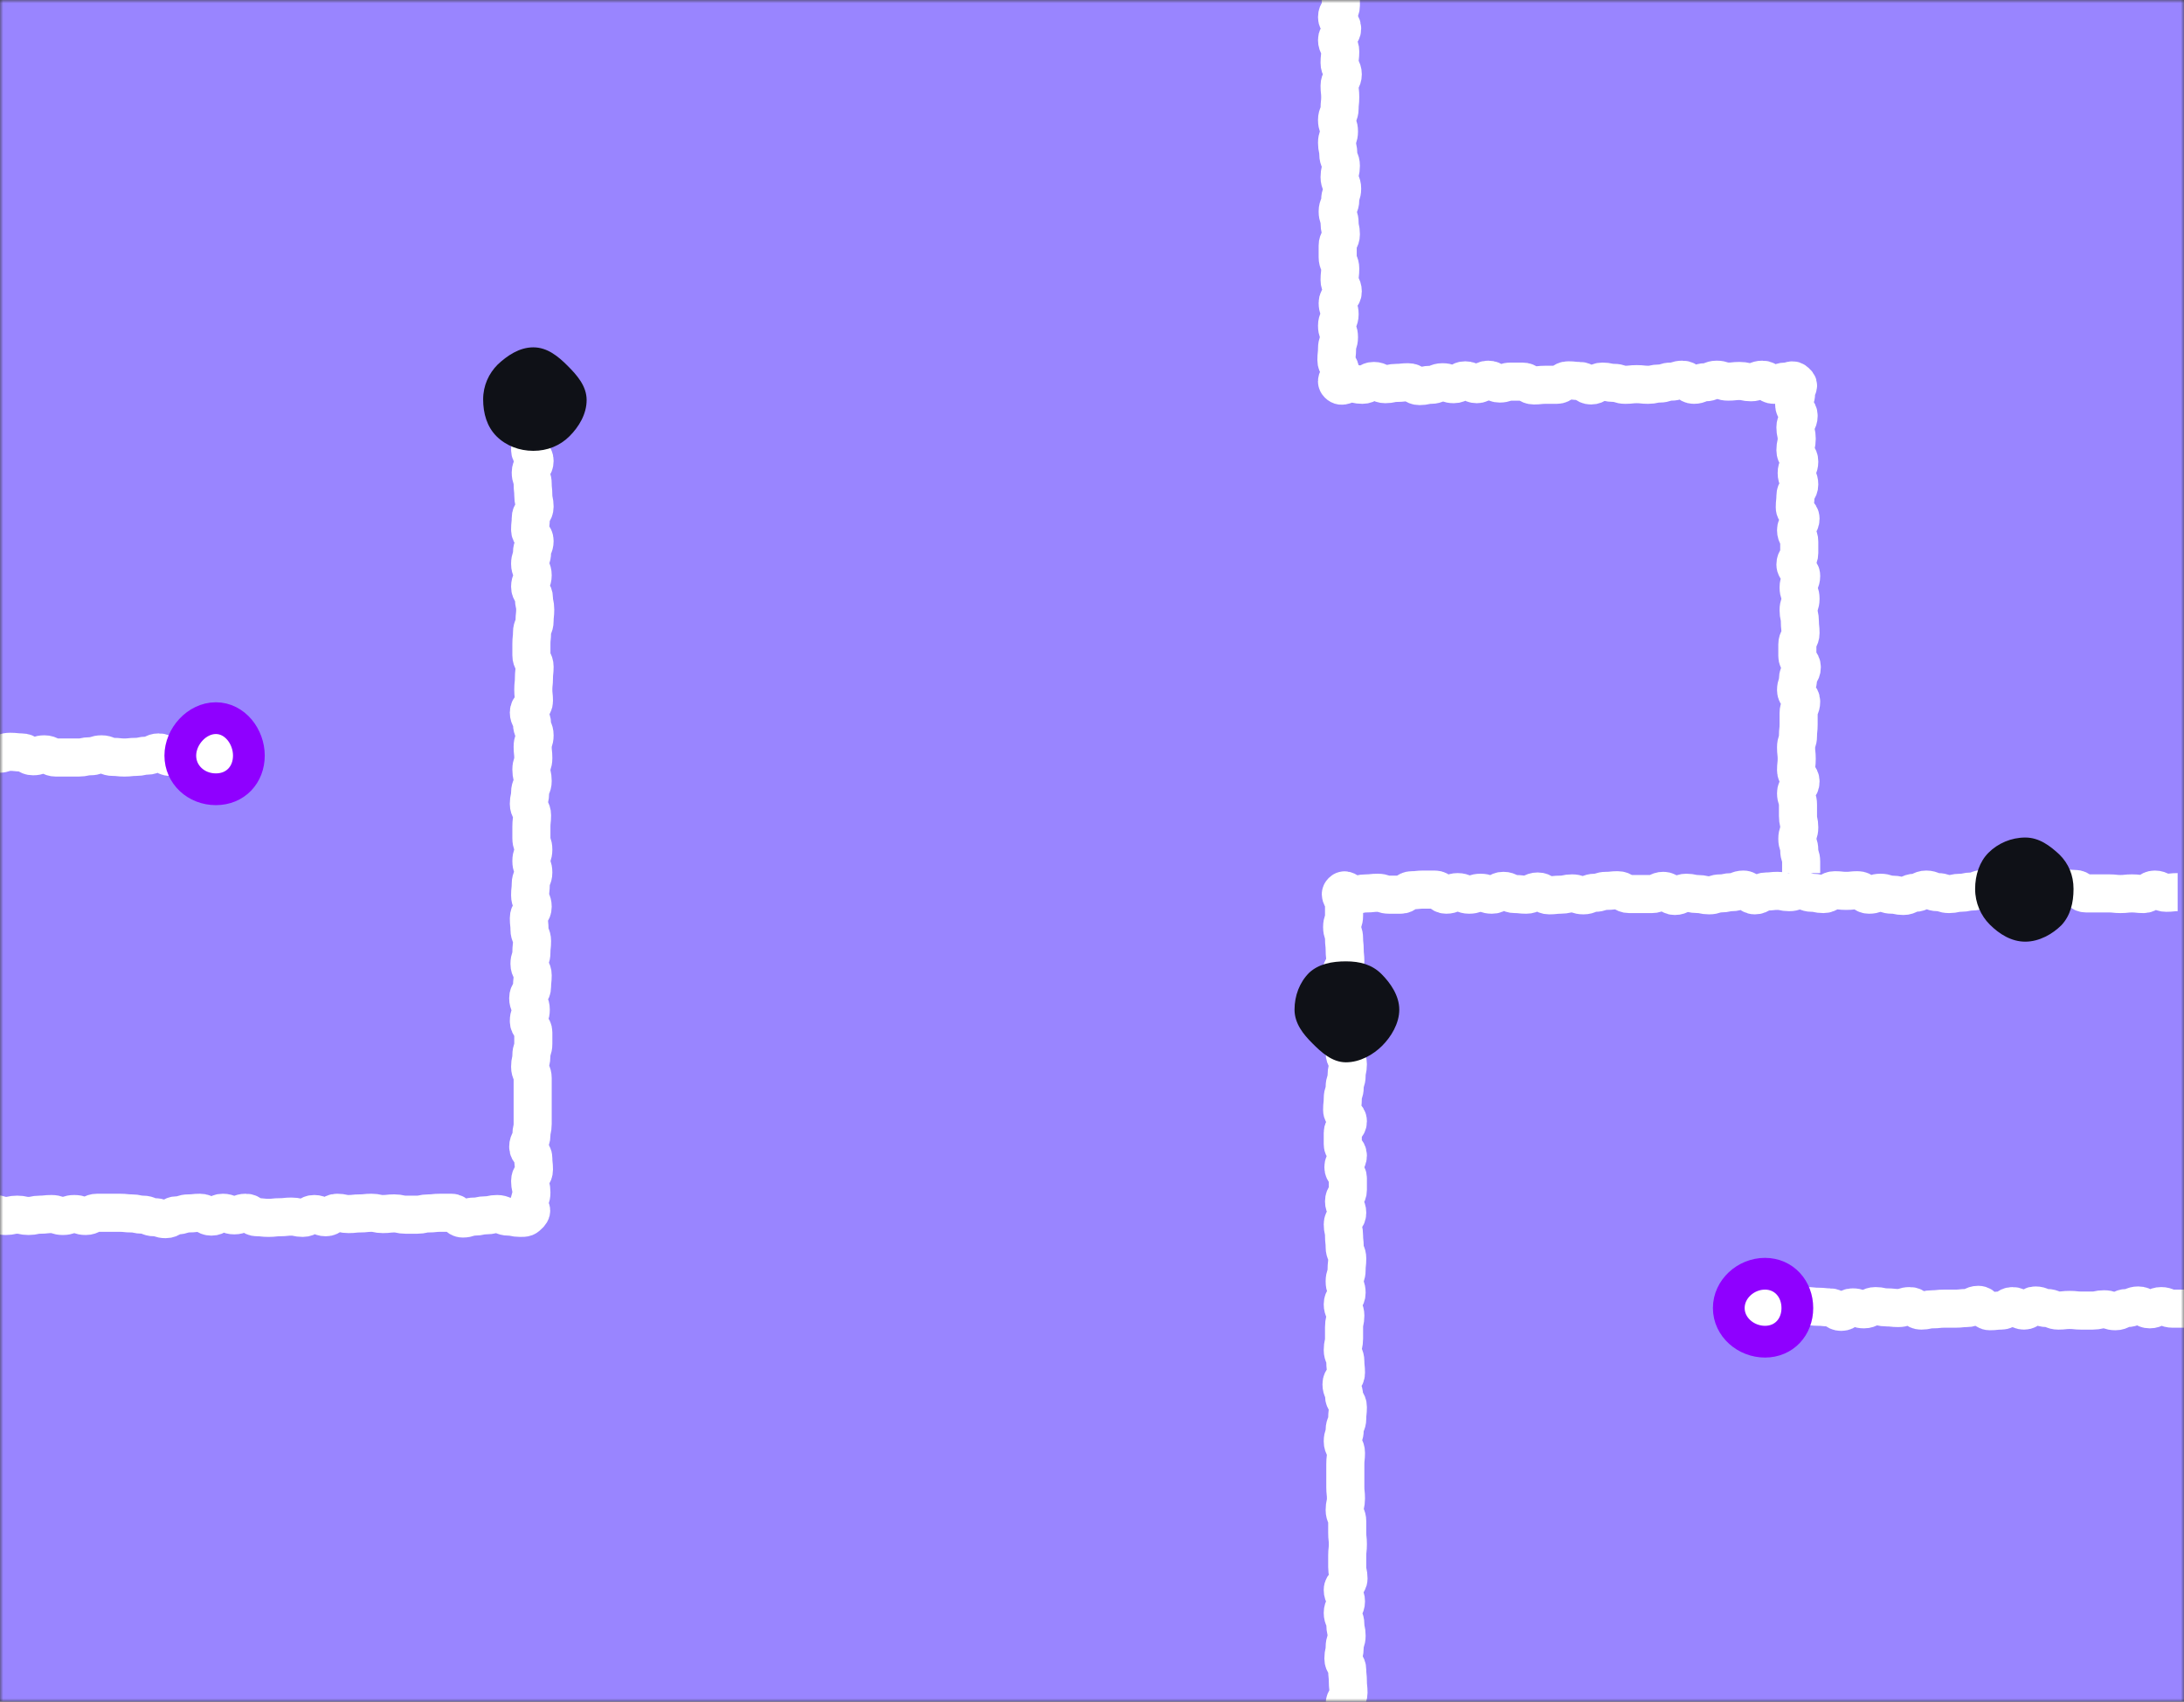<svg width="344" height="268" viewBox="0 0 344 268" fill="none" xmlns="http://www.w3.org/2000/svg">
<rect x="0" y="0" width="344" height="268" fill="#333333" stroke="none"/>
<mask id="mask0" mask-type="alpha" maskUnits="userSpaceOnUse" x="0" y="0" width="344" height="268">
<path d="M344 0H0V268H344V0Z" fill="#0C6DFF"/>
</mask>
<g mask="url(#mask0)">
<path d="M344 0H0V268H344V0Z" fill="#9985FF"/>
<path d="M344 206.099C343.1 206.099 343.1 206.099 342.2 206.099C341.3 206.099 341.3 205.699 340.4 205.699C339.5 205.699 339.5 206.199 338.6 206.199C337.7 206.199 337.7 205.599 336.8 205.599C335.9 205.599 335.9 205.999 335 205.999C334.1 205.999 334.1 206.499 333.2 206.499C332.3 206.499 332.3 206.199 331.4 206.199C330.5 206.199 330.5 206.399 329.6 206.399C328.7 206.399 328.7 206.399 327.8 206.399C326.9 206.399 326.9 206.299 326 206.299C325.1 206.299 325.1 206.399 324.2 206.399C323.3 206.399 323.3 205.999 322.4 205.999C321.5 205.999 321.5 205.599 320.6 205.599C319.7 205.599 319.7 206.399 318.8 206.399C317.9 206.399 317.9 205.699 317 205.699C316.1 205.699 316.1 206.399 315.2 206.399C314.3 206.399 314.3 206.499 313.4 206.499C312.5 206.499 312.5 205.499 311.6 205.499C310.7 205.499 310.7 205.999 309.8 205.999C308.9 205.999 308.9 206.099 308 206.099C307.1 206.099 307.1 206.099 306.2 206.099C305.3 206.099 305.3 206.199 304.4 206.199C303.5 206.199 303.5 206.399 302.6 206.399C301.7 206.399 301.7 205.699 300.8 205.699C299.9 205.699 299.9 205.999 299 205.999C298.1 205.999 298.1 205.899 297.2 205.899C296.3 205.899 296.3 205.699 295.4 205.699C294.5 205.699 294.5 206.199 293.6 206.199C292.7 206.199 292.7 205.899 291.8 205.899C290.9 205.899 290.9 206.599 290 206.599C289.1 206.599 289.1 205.899 288.2 205.899C287.3 205.899 287.3 205.799 286.4 205.799C285.5 205.799 285.5 205.699 284.6 205.699C283.7 205.699 283.7 205.799 282.8 205.799C281.9 205.799 281.9 206.099 281 206.099C280.1 206.099 280.1 206.499 279.2 206.499C278.3 206.499 278.3 206.199 277.4 206.199" stroke="white" stroke-width="6" stroke-linejoin="round"/>
<path d="M33.999 118.701C33.099 118.701 33.099 118.501 32.199 118.501C31.299 118.501 31.299 119.001 30.399 119.001C29.499 119.001 29.499 118.701 28.599 118.701C27.699 118.701 27.699 119.201 26.799 119.201C25.899 119.201 25.899 118.501 24.999 118.501C24.099 118.501 24.099 119.001 23.199 119.001C22.299 119.001 22.299 119.201 21.399 119.201C20.499 119.201 20.499 119.301 19.599 119.301C18.699 119.301 18.699 119.201 17.799 119.201C16.899 119.201 16.899 118.801 15.999 118.801C15.099 118.801 15.099 119.101 14.199 119.101C13.299 119.101 13.299 119.301 12.399 119.301C11.499 119.301 11.499 119.301 10.599 119.301C9.699 119.301 9.699 119.301 8.799 119.301C7.899 119.301 7.899 118.801 6.999 118.801C6.099 118.801 6.099 119.101 5.199 119.101C4.299 119.101 4.299 118.501 3.399 118.501C2.499 118.501 2.499 118.401 1.599 118.401C0.699 118.401 0.699 118.701 -0.201 118.701" stroke="white" stroke-width="6" stroke-linejoin="round"/>
<path d="M277.999 200.6C280.999 200.6 283.099 203 283.099 206C283.099 209 280.999 211.3 277.999 211.3C274.999 211.3 272.299 209 272.299 206C272.299 203 274.999 200.6 277.999 200.6Z" fill="white"/>
<path d="M277.999 200.6C280.999 200.6 283.099 203 283.099 206C283.099 209 280.999 211.3 277.999 211.3C274.999 211.3 272.299 209 272.299 206C272.299 203 274.999 200.6 277.999 200.6Z" stroke="#8F00FF" stroke-width="5"/>
<path d="M34 113.1C37 113.1 39.2 116 39.2 119C39.2 122 37.1 124.3 34 124.3C30.9 124.3 28.4 122 28.4 119C28.4 116 31 113.1 34 113.1Z" fill="white"/>
<path d="M34 113.1C37 113.1 39.2 116 39.2 119C39.2 122 37.1 124.3 34 124.3C30.9 124.3 28.4 122 28.4 119C28.4 116 31 113.1 34 113.1Z" stroke="#8F00FF" stroke-width="5"/>
<path d="M212.3 272.001C212.3 271.101 212 271.101 212 270.201C212 269.301 211.8 269.301 211.8 268.401C211.8 267.501 212.4 267.501 212.4 266.601C212.4 265.701 212.3 265.701 212.3 264.801C212.3 263.901 212.2 263.901 212.2 263.001C212.2 262.101 211.6 262.101 211.6 261.201C211.6 260.301 211.8 260.301 211.8 259.401C211.8 258.501 212.1 258.501 212.1 257.601C212.1 256.701 211.9 256.701 211.9 255.801C211.9 254.901 211.5 254.901 211.5 254.001C211.5 253.101 212 253.101 212 252.201C212 251.301 211.5 251.301 211.5 250.401C211.5 249.501 212.4 249.501 212.4 248.601C212.4 247.701 212.2 247.701 212.2 246.801C212.2 245.901 212.2 245.901 212.2 245.001C212.2 244.101 212.3 244.101 212.3 243.201C212.3 242.301 212.2 242.301 212.2 241.401C212.2 240.501 212.2 240.501 212.2 239.601C212.2 238.701 211.8 238.701 211.8 237.801C211.8 236.901 212 236.901 212 236.001C212 235.101 211.9 235.101 211.9 234.201C211.9 233.301 211.9 233.301 211.9 232.401C211.9 231.501 211.9 231.501 211.9 230.601C211.9 229.701 212 229.701 212 228.801C212 227.901 211.5 227.901 211.5 227.001C211.5 226.101 211.8 226.101 211.8 225.201C211.8 224.301 212.2 224.301 212.2 223.401C212.2 222.501 212.3 222.501 212.3 221.601C212.3 220.701 211.7 220.701 211.7 219.801C211.7 218.901 211.3 218.901 211.3 218.001C211.3 217.101 212 217.101 212 216.201C212 215.301 211.9 215.301 211.9 214.401C211.9 213.501 211.5 213.501 211.5 212.601C211.5 211.701 211.7 211.701 211.7 210.801C211.7 209.901 211.7 209.901 211.7 209.001C211.7 208.101 211.9 208.101 211.9 207.201C211.9 206.301 211.5 206.301 211.5 205.401C211.5 204.501 212.1 204.501 212.1 203.601C212.1 202.701 211.8 202.701 211.8 201.801C211.8 200.901 212.1 200.901 212.1 200.001C212.1 199.101 212.2 199.101 212.2 198.201C212.2 197.301 211.8 197.301 211.8 196.401C211.8 195.501 211.7 195.501 211.7 194.601C211.7 193.701 211.5 193.701 211.5 192.801C211.5 191.901 212.2 191.901 212.2 191.001C212.2 190.101 211.7 190.101 211.7 189.201C211.7 188.301 212.3 188.301 212.3 187.401C212.3 186.501 212.3 186.501 212.3 185.601C212.3 184.701 211.6 184.701 211.6 183.801C211.6 182.901 212.3 182.901 212.3 182.001C212.3 181.101 211.5 181.101 211.5 180.201C211.5 179.301 211.5 179.301 211.5 178.401C211.5 177.501 212.3 177.501 212.3 176.601C212.3 175.701 211.4 175.701 211.4 174.801C211.4 173.901 211.5 173.901 211.5 173.001C211.5 172.101 211.8 172.101 211.8 171.201C211.8 170.301 212.1 170.301 212.1 169.401C212.1 168.501 212.3 168.501 212.3 167.601C212.3 166.701 211.8 166.701 211.8 165.801C211.8 164.901 211.6 164.901 211.6 164.001C211.6 163.101 212 163.101 212 162.201C212 161.301 212 161.301 212 160.401C212 159.501 211.9 159.501 211.9 158.601C211.9 157.701 212.1 157.701 212.1 156.801C212.1 155.901 212.1 155.901 212.1 155.001C212.1 154.101 211.3 154.101 211.3 153.201C211.3 152.301 211.9 152.301 211.9 151.401C211.9 150.501 211.8 150.501 211.8 149.601C211.8 148.701 211.7 148.701 211.7 147.801C211.7 146.901 211.4 146.901 211.4 146.001C211.4 145.101 211.7 145.101 211.7 144.201C211.7 143.301 211.7 143.301 211.7 142.401C211.7 141.501 210.8 141.001 211.4 140.401C212 139.801 212.5 140.901 213.4 140.901C214.3 140.901 214.3 140.701 215.2 140.701C216.1 140.701 216.1 140.601 217 140.601C217.9 140.601 217.9 140.901 218.8 140.901C219.7 140.901 219.7 140.901 220.6 140.901C221.5 140.901 221.5 140.201 222.4 140.201C223.3 140.201 223.3 140.101 224.2 140.101C225.1 140.101 225.1 140.101 226 140.101C226.9 140.101 226.9 140.901 227.8 140.901C228.7 140.901 228.7 140.501 229.6 140.501C230.5 140.501 230.5 140.901 231.4 140.901C232.3 140.901 232.3 140.601 233.2 140.601C234.1 140.601 234.1 140.901 235 140.901C235.9 140.901 235.9 140.301 236.8 140.301C237.7 140.301 237.7 140.801 238.6 140.801C239.5 140.801 239.5 140.901 240.4 140.901C241.3 140.901 241.3 140.401 242.2 140.401C243.1 140.401 243.1 141.001 244 141.001C244.9 141.001 244.9 140.901 245.8 140.901C246.7 140.901 246.7 140.701 247.6 140.701C248.5 140.701 248.5 141.001 249.4 141.001C250.3 141.001 250.3 140.601 251.2 140.601C252.1 140.601 252.1 140.301 253 140.301C253.9 140.301 253.9 140.201 254.8 140.201C255.7 140.201 255.7 140.801 256.6 140.801C257.5 140.801 257.5 140.801 258.4 140.801C259.3 140.801 259.3 140.801 260.2 140.801C261.1 140.801 261.1 140.301 262 140.301C262.9 140.301 262.9 141.101 263.8 141.101C264.7 141.101 264.7 140.601 265.6 140.601C266.5 140.601 266.5 140.801 267.4 140.801C268.3 140.801 268.3 141.001 269.2 141.001C270.1 141.001 270.1 140.701 271 140.701C271.9 140.701 271.9 140.501 272.8 140.501C273.7 140.501 273.7 140.101 274.6 140.101C275.5 140.101 275.5 141.001 276.4 141.001C277.3 141.001 277.3 140.401 278.2 140.401C279.1 140.401 279.1 140.301 280 140.301C280.9 140.301 280.9 140.501 281.8 140.501C282.7 140.501 282.7 140.201 283.6 140.201C284.5 140.201 284.5 140.601 285.4 140.601C286.3 140.601 286.3 140.801 287.2 140.801C288.1 140.801 288.1 140.201 289 140.201C289.9 140.201 289.9 140.301 290.8 140.301C291.7 140.301 291.7 140.201 292.6 140.201C293.5 140.201 293.5 140.901 294.4 140.901C295.3 140.901 295.3 140.601 296.2 140.601C297.1 140.601 297.1 140.901 298 140.901C298.9 140.901 298.9 141.101 299.8 141.101C300.7 141.101 300.7 140.601 301.6 140.601C302.5 140.601 302.5 140.101 303.4 140.101C304.3 140.101 304.3 140.501 305.2 140.501C306.1 140.501 306.1 140.801 307 140.801C307.9 140.801 307.9 140.601 308.8 140.601C309.7 140.601 309.7 140.401 310.6 140.401C311.5 140.401 311.5 140.001 312.4 140.001C313.3 140.001 313.3 140.001 314.2 140.001C315.1 140.001 315.1 140.001 316 140.001C316.9 140.001 316.9 140.501 317.8 140.501C318.7 140.501 318.7 140.201 319.6 140.201C320.5 140.201 320.5 140.801 321.4 140.801C322.3 140.801 322.3 140.001 323.2 140.001C324.1 140.001 324.1 139.901 325 139.901C325.9 139.901 325.9 140.001 326.8 140.001C327.7 140.001 327.7 140.701 328.6 140.701C329.5 140.701 329.5 140.701 330.4 140.701C331.3 140.701 331.3 140.701 332.2 140.701C333.1 140.701 333.1 140.801 334 140.801C334.9 140.801 334.9 140.701 335.8 140.701C336.7 140.701 336.7 140.801 337.6 140.801C338.5 140.801 338.5 140.101 339.4 140.101C340.3 140.101 340.3 140.601 341.2 140.601C342.1 140.601 342.1 140.501 343 140.501" stroke="white" stroke-width="6" stroke-linejoin="round"/>
<path d="M84.4 59.998C84.4 60.898 84.3 60.898 84.3 61.798C84.3 62.699 84.2 62.699 84.2 63.599C84.2 64.499 83.7 64.499 83.7 65.398C83.7 66.299 83.6 66.299 83.6 67.198C83.6 68.099 83.7 68.099 83.7 68.999C83.7 69.898 83.5 69.898 83.5 70.799C83.5 71.698 84.2 71.698 84.2 72.599C84.2 73.499 83.6 73.499 83.6 74.398C83.6 75.299 83.9 75.299 83.9 76.198C83.9 77.099 84 77.099 84 77.999C84 78.898 84.2 78.898 84.2 79.799C84.2 80.698 83.6 80.698 83.6 81.599C83.6 82.499 83.5 82.499 83.5 83.398C83.5 84.299 84.2 84.299 84.2 85.198C84.2 86.099 83.8 86.099 83.8 86.999C83.8 87.898 83.5 87.898 83.5 88.799C83.5 89.698 83.9 89.698 83.9 90.599C83.9 91.499 83.5 91.499 83.5 92.398C83.5 93.299 84.1 93.299 84.1 94.198C84.1 95.099 84.3 95.099 84.3 95.999C84.3 96.898 84.2 96.898 84.2 97.799C84.2 98.698 83.8 98.698 83.8 99.599C83.8 100.499 83.7 100.499 83.7 101.399C83.7 102.299 83.7 102.299 83.7 103.199C83.7 104.099 84.2 104.099 84.2 104.999C84.2 105.899 84.1 105.899 84.1 106.799C84.1 107.699 84 107.699 84 108.599C84 109.499 84.1 109.499 84.1 110.399C84.1 111.299 83.3 111.299 83.3 112.199C83.3 113.099 83.8 113.099 83.8 113.999C83.8 114.899 84.2 114.899 84.2 115.799C84.2 116.699 83.9 116.699 83.9 117.599C83.9 118.499 84 118.499 84 119.399C84 120.299 83.7 120.299 83.7 121.199C83.7 122.099 83.9 122.099 83.9 122.999C83.9 123.899 83.5 123.899 83.5 124.799C83.5 125.699 83.3 125.699 83.3 126.599C83.3 127.499 83.8 127.499 83.8 128.399C83.8 129.299 83.7 129.299 83.7 130.199C83.7 131.099 83.7 131.099 83.7 131.999C83.7 132.899 84 132.899 84 133.799C84 134.699 83.7 134.699 83.7 135.599C83.7 136.499 84 136.499 84 137.399C84 138.299 83.6 138.299 83.6 139.199C83.6 140.099 83.5 140.099 83.5 140.999C83.5 141.899 83.9 141.899 83.9 142.799C83.9 143.699 83.3 143.699 83.3 144.599C83.3 145.499 83.4 145.499 83.4 146.399C83.4 147.299 83.8 147.299 83.8 148.199C83.8 149.099 83.7 149.099 83.7 149.999C83.7 150.899 83.4 150.899 83.4 151.799C83.4 152.699 83.9 152.699 83.9 153.599C83.9 154.499 83.8 154.499 83.8 155.399C83.8 156.299 83.2 156.299 83.2 157.199C83.2 158.099 83.6 158.099 83.6 158.999C83.6 159.899 83.3 159.899 83.3 160.799C83.3 161.699 84 161.699 84 162.599C84 163.499 84 163.499 84 164.399C84 165.299 83.7 165.299 83.7 166.199C83.7 167.099 83.5 167.099 83.5 167.999C83.5 168.899 83.9 168.899 83.9 169.799C83.9 170.699 83.9 170.699 83.9 171.599C83.9 172.499 83.9 172.499 83.9 173.399C83.9 174.299 83.9 174.299 83.9 175.199C83.9 176.099 83.9 176.099 83.9 176.999C83.9 177.899 83.7 177.899 83.7 178.799C83.7 179.699 83.2 179.699 83.2 180.599C83.2 181.499 84 181.499 84 182.399C84 183.299 84.1 183.299 84.1 184.199C84.1 185.099 83.5 185.099 83.5 185.999C83.5 186.899 83.7 186.899 83.7 187.799C83.7 188.699 83.4 188.699 83.4 189.599C83.4 190.499 84 190.499 83.4 191.199C82.8 191.799 82.8 191.799 81.9 191.799C81 191.799 81 191.599 80.1 191.599C79.2 191.599 79.2 191.199 78.3 191.199C77.4 191.199 77.4 191.399 76.5 191.399C75.6 191.399 75.6 191.599 74.7 191.599C73.8 191.599 73.8 191.899 72.9 191.899C72 191.899 72 190.999 71.1 190.999C70.2 190.999 70.2 190.999 69.3 190.999C68.4 190.999 68.4 191.099 67.5 191.099C66.6 191.099 66.6 191.299 65.7 191.299C64.8 191.299 64.8 191.299 63.9 191.299C63 191.299 63 191.099 62.1 191.099C61.2 191.099 61.2 191.199 60.3 191.199C59.4 191.199 59.4 190.999 58.5 190.999C57.6 190.999 57.6 191.099 56.7 191.099C55.8 191.099 55.8 191.199 54.9 191.199C54 191.199 54 190.999 53.1 190.999C52.2 190.999 52.2 191.699 51.3 191.699C50.4 191.699 50.4 191.199 49.5 191.199C48.6 191.199 48.6 191.799 47.7 191.799C46.8 191.799 46.8 191.599 45.9 191.599C45 191.599 45 191.699 44.1 191.699C43.2 191.699 43.2 191.799 42.3 191.799C41.4 191.799 41.4 191.699 40.5 191.699C39.6 191.699 39.6 190.999 38.7 190.999C37.8 190.999 37.8 191.399 36.9 191.399C36 191.399 36 190.999 35.1 190.999C34.2 190.999 34.2 191.599 33.3 191.599C32.4 191.599 32.4 190.999 31.5 190.999C30.6 190.999 30.6 191.099 29.7 191.099C28.8 191.099 28.8 191.399 27.9 191.399C27 191.399 27 191.999 26.1 191.999C25.2 191.999 25.2 191.699 24.3 191.699C23.4 191.699 23.4 191.299 22.5 191.299C21.6 191.299 21.6 191.099 20.7 191.099C19.8 191.099 19.8 190.999 18.9 190.999C18 190.999 18 190.999 17.1 190.999C16.2 190.999 16.2 190.999 15.3 190.999C14.4 190.999 14.4 191.499 13.5 191.499C12.6 191.499 12.6 191.199 11.7 191.199C10.8 191.199 10.8 191.499 9.9 191.499C9 191.499 9 191.199 8.1 191.199C7.2 191.199 7.2 191.299 6.3 191.299C5.4 191.299 5.4 191.499 4.5 191.499C3.6 191.499 3.6 191.299 2.7 191.299C1.8 191.299 1.8 191.499 0.9 191.499C-0 191.499 -0 191.199 -0.9 191.199" stroke="white" stroke-width="6" stroke-linejoin="round"/>
<path d="M212 151.401C214.2 151.401 216.1 151.901 217.6 153.401C219 154.801 220.4 156.801 220.4 159.001C220.4 161.201 219.1 163.301 217.7 164.701C216.3 166.101 214.2 167.301 212 167.301C209.8 167.301 208.1 165.701 206.7 164.301C205.3 162.901 203.9 161.201 203.9 159.001C203.9 156.801 204.7 154.701 206.2 153.201C207.7 151.801 209.8 151.401 212 151.401Z" fill="#0F1117"/>
<path d="M84 54.702C86.2 54.702 87.9 56.102 89.4 57.602C90.9 59.102 92.4 60.802 92.4 63.002C92.4 65.202 91.2 67.202 89.7 68.702C88.2 70.202 86.2 71.002 84 71.002C81.8 71.002 79.7 70.202 78.2 68.702C76.7 67.202 76.1 65.102 76.1 62.902C76.1 60.702 77 58.802 78.4 57.402C79.9 56.002 81.8 54.702 84 54.702Z" fill="#0F1117"/>
<path d="M319 131.901C321.2 131.901 322.9 133.201 324.4 134.601C325.8 136.001 326.6 137.801 326.6 140.001C326.6 142.201 326.1 144.201 324.7 145.701C323.3 147.101 321.2 148.301 319 148.301C316.8 148.301 314.9 147.101 313.4 145.601C312 144.201 311.1 142.201 311.1 140.001C311.1 137.801 311.8 135.701 313.2 134.301C314.7 132.801 316.8 131.901 319 131.901Z" fill="#0F1117"/>
<path d="M283.698 137.5C283.698 136.6 283.698 136.6 283.698 135.7C283.698 134.8 283.398 134.8 283.398 133.9C283.398 133 283.098 133 283.098 132.1C283.098 131.2 283.398 131.2 283.398 130.3C283.398 129.4 283.198 129.4 283.198 128.5C283.198 127.6 283.198 127.6 283.198 126.7C283.198 125.8 282.898 125.8 282.898 124.9C282.898 124 283.598 124 283.598 123.1C283.598 122.2 282.898 122.2 282.898 121.3C282.898 120.4 282.998 120.4 282.998 119.5C282.998 118.6 282.898 118.6 282.898 117.7C282.898 116.8 283.198 116.8 283.198 115.9C283.198 115 283.298 115 283.298 114.1C283.298 113.2 283.298 113.2 283.298 112.3C283.298 111.4 283.698 111.4 283.698 110.5C283.698 109.6 282.898 109.6 282.898 108.7C282.898 107.8 283.198 107.8 283.198 106.9C283.198 106 283.798 106 283.798 105.1C283.798 104.2 283.098 104.2 283.098 103.3C283.098 102.4 283.098 102.4 283.098 101.5C283.098 100.6 283.598 100.6 283.598 99.7C283.598 98.8 283.498 98.8 283.498 97.9C283.498 97 283.298 97 283.298 96.1C283.298 95.2 283.598 95.2 283.598 94.3C283.598 93.4 283.298 93.4 283.298 92.5C283.298 91.6 283.698 91.6 283.698 90.7C283.698 89.8 282.798 89.8 282.798 88.9C282.798 88 283.398 88 283.398 87.1C283.398 86.2 283.398 86.2 283.398 85.3C283.398 84.4 282.898 84.4 282.898 83.5C282.898 82.6 283.598 82.6 283.598 81.7C283.598 80.8 282.698 80.8 282.698 79.9C282.698 79 282.798 79 282.798 78.1C282.798 77.2 283.398 77.2 283.398 76.3C283.398 75.4 282.998 75.4 282.998 74.5C282.998 73.6 283.398 73.6 283.398 72.7C283.398 71.8 282.798 71.8 282.798 70.9C282.798 70 282.998 70 282.998 69.1C282.998 68.2 282.798 68.2 282.798 67.3C282.798 66.4 283.298 66.4 283.298 65.5C283.298 64.6 282.598 64.6 282.598 63.7C282.598 62.8 282.898 62.8 282.898 61.9C282.898 61 283.598 60.8 282.898 60.2C282.298 59.6 282.098 60.1 281.198 60.1C280.298 60.1 280.298 60.6 279.398 60.6C278.498 60.6 278.498 59.8 277.598 59.8C276.698 59.8 276.698 60.2 275.798 60.2C274.898 60.2 274.898 60 273.998 60C273.098 60 273.098 60.1 272.198 60.1C271.298 60.1 271.298 59.8 270.398 59.8C269.498 59.8 269.498 60.2 268.598 60.2C267.698 60.2 267.698 60.6 266.798 60.6C265.898 60.6 265.898 59.8 264.998 59.8C264.098 59.8 264.098 60.1 263.198 60.1C262.298 60.1 262.298 60.4 261.398 60.4C260.498 60.4 260.498 60.6 259.598 60.6C258.698 60.6 258.698 60.5 257.798 60.5C256.898 60.5 256.898 60.6 255.998 60.6C255.098 60.6 255.098 60.3 254.198 60.3C253.298 60.3 253.298 60.1 252.398 60.1C251.498 60.1 251.498 60.7 250.598 60.7C249.698 60.7 249.698 60 248.798 60C247.898 60 247.898 59.9 246.998 59.9C246.098 59.9 246.098 60.6 245.198 60.6C244.298 60.6 244.298 60.6 243.398 60.6C242.498 60.6 242.498 60.7 241.598 60.7C240.698 60.7 240.698 60.1 239.798 60.1C238.898 60.1 238.898 60.1 237.998 60.1C237.098 60.1 237.098 60.4 236.198 60.4C235.298 60.4 235.298 59.8 234.398 59.8C233.498 59.8 233.498 60.5 232.598 60.5C231.698 60.5 231.698 59.9 230.798 59.9C229.898 59.9 229.898 60.5 228.998 60.5C228.098 60.5 228.098 60.2 227.198 60.2C226.298 60.2 226.298 60.6 225.398 60.6C224.498 60.6 224.498 60.8 223.598 60.8C222.698 60.8 222.698 60.2 221.798 60.2C220.898 60.2 220.898 60.3 219.998 60.3C219.098 60.3 219.098 60.5 218.198 60.5C217.298 60.5 217.298 60 216.398 60C215.498 60 215.498 60.6 214.598 60.6C213.698 60.6 213.698 60.4 212.798 60.4C211.898 60.4 211.398 61.1 210.798 60.5C210.198 59.9 211.098 59.4 211.098 58.5C211.098 57.6 210.498 57.6 210.498 56.7C210.498 55.8 210.598 55.8 210.598 54.9C210.598 54 210.898 54 210.898 53.1C210.898 52.2 210.598 52.2 210.598 51.3C210.598 50.4 210.998 50.4 210.998 49.5C210.998 48.6 210.698 48.6 210.698 47.7C210.698 46.8 211.498 46.8 211.498 45.9C211.498 45 210.998 45 210.998 44.1C210.998 43.2 211.098 43.2 211.098 42.3C211.098 41.4 210.698 41.4 210.698 40.5C210.698 39.6 210.698 39.6 210.698 38.7C210.698 37.8 211.198 37.8 211.198 36.9C211.198 36 210.998 36 210.998 35.1C210.998 34.2 210.698 34.2 210.698 33.3C210.698 32.4 211.098 32.4 211.098 31.5C211.098 30.6 211.398 30.6 211.398 29.7C211.398 28.8 210.998 28.8 210.998 27.9C210.998 27 211.198 27 211.198 26.1C211.198 25.2 210.798 25.2 210.798 24.3C210.798 23.4 210.598 23.4 210.598 22.5C210.598 21.6 210.898 21.6 210.898 20.7C210.898 19.8 210.598 19.8 210.598 18.9C210.598 18 210.998 18 210.998 17.1C210.998 16.2 211.098 16.2 211.098 15.3C211.098 14.4 210.998 14.4 210.998 13.5C210.998 12.6 211.498 12.6 211.498 11.7C211.498 10.8 210.998 10.8 210.998 9.9C210.998 9 211.098 9 211.098 8.1C211.098 7.2 210.598 7.2 210.598 6.3C210.598 5.4 211.398 5.4 211.398 4.5C211.398 3.6 210.598 3.6 210.598 2.7C210.598 1.8 211.198 1.8 211.198 0.9C211.198 9.76324e-05 211.198 9.76324e-05 211.198 -0.9" stroke="white" stroke-width="6" stroke-linejoin="round"/>
</g>
</svg>
